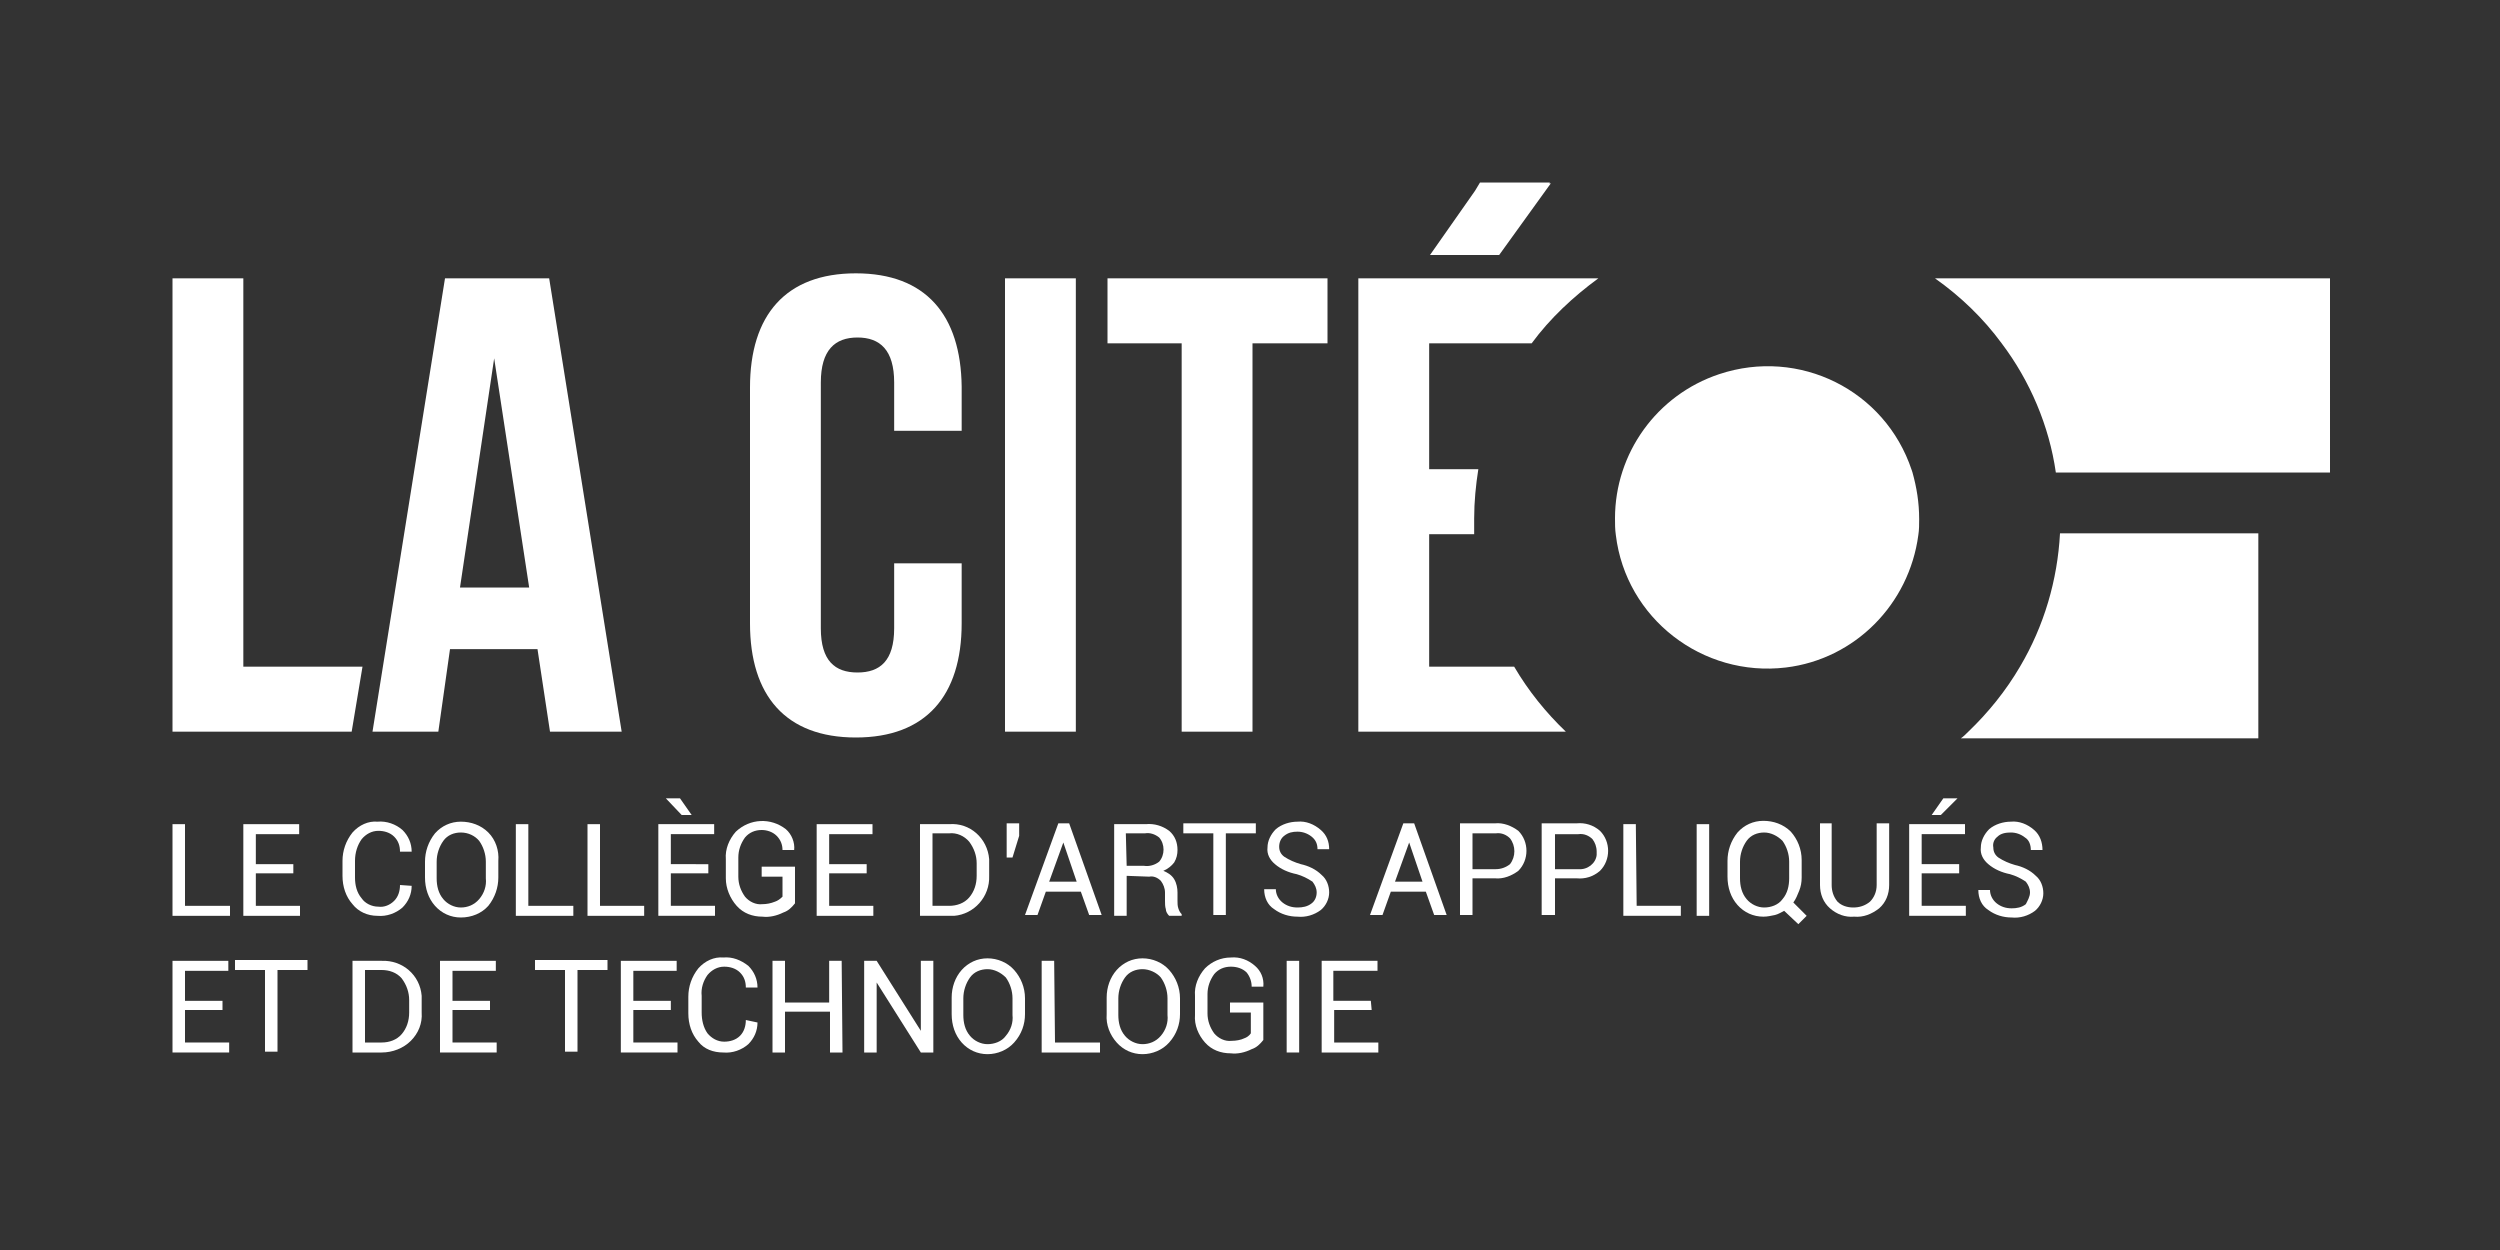 <?xml version="1.0" encoding="utf-8"?>
<!-- Generator: Adobe Illustrator 26.3.0, SVG Export Plug-In . SVG Version: 6.00 Build 0)  -->
<svg version="1.1" xmlns="http://www.w3.org/2000/svg" xmlns:xlink="http://www.w3.org/1999/xlink" x="0px" y="0px"
	 viewBox="0 0 300 150" style="enable-background:new 0 0 300 150;" xml:space="preserve">
<rect x="0" y="0" width="300" height="150" fill="#333333" stroke="none"/>
<style type="text/css">
	.st0{fill:#FFFFFF;}
</style>
<g id="LOGO">
	<path class="st0" d="M22.2,108.7h5.4v1.2h-6.9v-11h1.5L22.2,108.7z"/>
	<path class="st0" d="M35.2,104.8h-4.5v3.9H36v1.2h-6.8v-11h6.7v1.2h-5.2v3.6h4.5V104.8z"/>
	<path class="st0" d="M49.4,106.3L49.4,106.3c0,1-0.4,1.9-1.1,2.6c-0.8,0.7-1.9,1.1-3,1c-1.2,0-2.3-0.5-3-1.4
		c-0.8-0.9-1.2-2.1-1.2-3.4v-1.8c0-1.2,0.4-2.4,1.2-3.4c0.8-0.9,1.9-1.4,3-1.3c1.1-0.1,2.2,0.3,3,1c0.7,0.7,1.1,1.6,1.1,2.6l0,0H48
		c0-0.7-0.2-1.3-0.7-1.8c-0.5-0.5-1.2-0.7-1.9-0.7c-0.8,0-1.5,0.4-2,1c-0.5,0.7-0.8,1.6-0.8,2.6v2c0,0.9,0.2,1.8,0.8,2.5
		c0.4,0.6,1.2,1,2,1c0.7,0.1,1.4-0.2,1.9-0.7c0.5-0.5,0.7-1.2,0.7-1.9L49.4,106.3z"/>
	<path class="st0" d="M59.8,105.3c0,1.2-0.4,2.4-1.2,3.4c-0.8,0.9-2,1.4-3.3,1.4c-1.2,0-2.3-0.5-3.1-1.4c-0.8-0.9-1.2-2.1-1.2-3.4
		v-1.9c0-1.2,0.4-2.4,1.2-3.4c0.8-0.9,1.9-1.4,3.1-1.4c1.2,0,2.4,0.4,3.3,1.3c0.9,0.9,1.3,2.2,1.2,3.4V105.3z M58.3,103.4
		c0-0.9-0.3-1.8-0.8-2.5c-0.5-0.6-1.3-1-2.2-1c-0.8,0-1.6,0.3-2.1,1c-0.5,0.7-0.8,1.6-0.8,2.5v2c0,0.9,0.2,1.8,0.8,2.5
		c0.5,0.6,1.3,1,2.1,1c0.8,0,1.6-0.3,2.2-1c0.6-0.7,0.9-1.6,0.8-2.5L58.3,103.4z"/>
	<path class="st0" d="M63.4,108.7h5.4v1.2h-6.9v-11h1.5L63.4,108.7z"/>
	<path class="st0" d="M71.9,108.7h5.4v1.2h-6.8v-11h1.5V108.7z"/>
	<path class="st0" d="M85,104.8h-4.5v3.9h5.3v1.2H79v-11h6.7v1.2h-5.2v3.6H85L85,104.8z M83,97.8h-1.2l-1.9-2l0,0h1.7L83,97.8z"/>
	<path class="st0" d="M95.4,108.4c-0.4,0.5-0.8,0.9-1.4,1.1c-0.8,0.4-1.7,0.6-2.5,0.5c-1.2,0-2.3-0.4-3.1-1.3
		c-0.8-0.9-1.3-2.1-1.3-3.3v-2.3c-0.1-1.2,0.4-2.4,1.2-3.3c1.7-1.6,4.2-1.7,6-0.3c0.7,0.6,1.1,1.6,1,2.5l0,0h-1.4
		c0-0.6-0.2-1.2-0.7-1.7c-0.5-0.5-1.2-0.7-1.8-0.7c-0.8,0-1.5,0.3-2,0.9c-0.5,0.7-0.8,1.5-0.8,2.4v2.3c0,0.9,0.3,1.7,0.8,2.4
		c0.5,0.6,1.3,1,2.1,0.9c0.5,0,1-0.1,1.5-0.3c0.3-0.1,0.6-0.3,0.9-0.6v-2.4h-2.5v-1.2h4L95.4,108.4z"/>
	<path class="st0" d="M104,104.8h-4.5v3.9h5.3v1.2H98v-11h6.7v1.2h-5.2v3.6h4.5L104,104.8z"/>
	<path class="st0" d="M110.4,109.9v-11h3.5c2.5-0.2,4.6,1.7,4.8,4.2c0,0.2,0,0.4,0,0.5v1.5c0.1,2.5-1.8,4.6-4.2,4.8
		c-0.2,0-0.4,0-0.5,0L110.4,109.9z M111.9,100v8.7h2c0.9,0,1.8-0.3,2.4-1c0.6-0.7,0.9-1.6,0.9-2.6v-1.5c0-0.9-0.3-1.8-0.9-2.6
		c-0.6-0.7-1.5-1.1-2.4-1H111.9z"/>
	<path class="st0" d="M122.3,100.3l-0.8,2.6h-0.7v-4.1h1.5V100.3z"/>
	<path class="st0" d="M129.7,107h-4.2l-1,2.8H123l4-11h1.3l3.9,11h-1.5L129.7,107z M125.9,105.8h3.3l-1.6-4.7l0,0L125.9,105.8z"/>
	<path class="st0" d="M135.2,105.1v4.8h-1.5v-11h3.8c1-0.1,2,0.2,2.8,0.8c0.7,0.6,1,1.4,1,2.3c0,0.5-0.1,1-0.4,1.5
		c-0.3,0.4-0.8,0.8-1.3,1c0.5,0.2,1,0.5,1.3,1c0.3,0.5,0.4,1.1,0.4,1.6v1c0,0.3,0,0.6,0.1,0.9c0.1,0.3,0.2,0.5,0.4,0.7v0.2h-1.5
		c-0.2-0.2-0.4-0.5-0.4-0.8c-0.1-0.3-0.1-0.7-0.1-1v-1c0-0.5-0.2-1-0.5-1.4c-0.4-0.4-0.9-0.6-1.4-0.5L135.2,105.1z M135.2,103.9h2.1
		c0.6,0.1,1.3-0.1,1.8-0.5c0.7-0.8,0.7-2.1,0-2.9c-0.5-0.4-1.1-0.6-1.7-0.5h-2.3L135.2,103.9z"/>
	<path class="st0" d="M150.7,100h-3.6v9.8h-1.5V100H142v-1.2h8.7V100z"/>
	<path class="st0" d="M158,107.1c0-0.5-0.2-0.9-0.5-1.3c-0.6-0.4-1.2-0.7-1.9-0.9c-1-0.2-1.9-0.6-2.6-1.2c-0.6-0.5-1-1.2-0.9-2
		c0-0.8,0.4-1.6,1-2.2c0.7-0.6,1.7-0.9,2.6-0.9c1-0.1,2,0.3,2.8,1c0.7,0.6,1,1.4,1,2.3l0,0h-1.4c0-0.6-0.2-1.1-0.7-1.5
		c-0.5-0.4-1.1-0.6-1.7-0.6c-0.6,0-1.1,0.1-1.6,0.5c-0.4,0.3-0.6,0.8-0.6,1.3c0,0.5,0.2,0.9,0.6,1.2c0.6,0.4,1.3,0.7,2,0.9
		c0.9,0.2,1.8,0.6,2.5,1.3c0.6,0.5,0.9,1.3,0.9,2.1c0,0.8-0.4,1.6-1,2.1c-0.8,0.6-1.8,0.9-2.8,0.8c-1,0-2-0.3-2.8-0.9
		c-0.8-0.5-1.2-1.4-1.2-2.4l0,0h1.4c0,0.6,0.3,1.2,0.8,1.6c0.5,0.4,1.1,0.6,1.8,0.6c0.6,0,1.2-0.1,1.7-0.5
		C157.8,108.1,158,107.6,158,107.1z"/>
	<path class="st0" d="M171.1,107h-4.2l-1,2.8h-1.5l4-11h1.3l3.9,11h-1.5L171.1,107z M167.4,105.8h3.3l-1.6-4.7l0,0L167.4,105.8z"/>
	<path class="st0" d="M176.7,105.4v4.4h-1.5v-11h4.2c1-0.1,2,0.3,2.8,0.9c1.3,1.3,1.3,3.5,0,4.8c-0.8,0.6-1.8,1-2.8,0.9L176.7,105.4
		z M176.7,104.3h2.8c0.6,0,1.2-0.2,1.7-0.6c0.7-0.9,0.7-2.2,0-3.1c-0.4-0.4-1-0.7-1.7-0.6h-2.8L176.7,104.3z"/>
	<path class="st0" d="M186.6,105.4v4.4H185v-11h4.2c1-0.1,2,0.2,2.8,0.9c1.3,1.3,1.3,3.5,0,4.8c-0.8,0.7-1.8,1-2.8,0.9L186.6,105.4z
		 M186.6,104.3h2.8c1.1,0.1,2.1-0.7,2.2-1.7c0-0.1,0-0.2,0-0.4c0-0.6-0.2-1.1-0.5-1.5c-0.4-0.4-1-0.7-1.7-0.6h-2.8V104.3z"/>
	<path class="st0" d="M196.4,108.7h5.3v1.2h-6.9v-11h1.5L196.4,108.7z"/>
	<path class="st0" d="M205.1,109.9h-1.5v-11h1.5V109.9z"/>
	<path class="st0" d="M216.2,105.3c0,0.6-0.1,1.1-0.3,1.6c-0.2,0.5-0.4,1-0.7,1.4l1.6,1.6l-1,1l-1.7-1.6c-0.4,0.2-0.7,0.4-1.1,0.5
		c-0.5,0.1-0.9,0.2-1.4,0.2c-1.2,0-2.3-0.5-3.1-1.4c-0.8-0.9-1.2-2.1-1.2-3.4v-1.9c0-1.2,0.4-2.4,1.2-3.4c0.8-0.9,1.9-1.4,3.1-1.4
		c1.2,0,2.4,0.4,3.3,1.3c0.8,0.9,1.3,2.1,1.3,3.4L216.2,105.3z M214.7,103.4c0-0.9-0.3-1.8-0.8-2.5c-0.6-0.6-1.4-1-2.2-1
		c-0.8,0-1.6,0.3-2.1,1c-0.5,0.7-0.8,1.6-0.8,2.5v2c0,0.9,0.2,1.8,0.8,2.5c0.5,0.6,1.3,1,2.1,1c0.8,0,1.7-0.3,2.2-1
		c0.6-0.7,0.8-1.6,0.8-2.5V103.4z"/>
	<path class="st0" d="M226.7,98.8v7.4c0,1.1-0.4,2.1-1.2,2.8c-0.9,0.7-1.9,1.1-3,1c-1.1,0.1-2.1-0.3-2.9-1c-0.8-0.7-1.2-1.7-1.2-2.8
		v-7.4h1.4v7.4c0,0.7,0.2,1.4,0.7,2c0.5,0.5,1.2,0.7,1.9,0.7c0.7,0,1.4-0.2,2-0.7c0.5-0.5,0.8-1.2,0.8-2v-7.4H226.7z"/>
	<path class="st0" d="M235.1,104.8h-4.5v3.9h5.3v1.2h-6.8v-11h6.7v1.2h-5.2v3.6h4.5L235.1,104.8z M233.2,95.8h1.7l0,0l-2,2h-1.1
		L233.2,95.8z"/>
	<path class="st0" d="M243.6,107.1c0-0.5-0.2-0.9-0.5-1.3c-0.6-0.4-1.2-0.7-1.9-0.9c-1-0.2-1.9-0.6-2.6-1.2c-0.6-0.5-1-1.2-0.9-2
		c0-0.8,0.4-1.6,1-2.2c0.7-0.6,1.7-0.9,2.6-0.9c1-0.1,2,0.3,2.8,1c0.7,0.6,1,1.5,1,2.4l0,0h-1.4c0-0.6-0.2-1.2-0.7-1.5
		c-0.5-0.4-1.1-0.6-1.7-0.6c-0.6,0-1.2,0.1-1.6,0.5c-0.4,0.3-0.6,0.8-0.5,1.3c0,0.5,0.2,0.9,0.6,1.2c0.6,0.4,1.3,0.7,2,0.9
		c0.9,0.2,1.8,0.6,2.5,1.3c0.6,0.5,0.9,1.3,0.9,2.1c0,0.8-0.4,1.6-1,2.1c-0.8,0.6-1.8,0.9-2.8,0.8c-1,0-2-0.3-2.8-0.9
		c-0.8-0.5-1.2-1.4-1.2-2.4l0,0h1.4c0,0.6,0.3,1.2,0.8,1.6c0.5,0.4,1.1,0.6,1.8,0.6c0.6,0,1.2-0.1,1.7-0.5
		C243.3,108.1,243.6,107.6,243.6,107.1z"/>
	<path class="st0" d="M26.7,121.2h-4.5v3.9h5.3v1.2h-6.8v-11h6.7v1.2h-5.2v3.6h4.5V121.2z"/>
	<path class="st0" d="M36.9,116.4h-3.6v9.8h-1.5v-9.8h-3.6v-1.2h8.7V116.4z"/>
	<path class="st0" d="M42.3,126.3v-11h3.5c2.5-0.1,4.6,1.7,4.8,4.2c0,0.2,0,0.3,0,0.5v1.5c0.1,1.3-0.4,2.5-1.3,3.4
		c-0.9,0.9-2.2,1.4-3.5,1.4L42.3,126.3z M43.8,116.4v8.7h2c0.9,0,1.8-0.3,2.4-1c0.6-0.7,0.9-1.6,0.9-2.6V120c0-0.9-0.3-1.8-0.9-2.6
		c-0.6-0.7-1.5-1-2.4-1L43.8,116.4z"/>
	<path class="st0" d="M58.8,121.2h-4.5v3.9h5.3v1.2h-6.8v-11h6.7v1.2h-5.2v3.6h4.5L58.8,121.2z"/>
	<path class="st0" d="M72.9,116.4h-3.6v9.8h-1.5v-9.8h-3.6v-1.2h8.7L72.9,116.4z"/>
	<path class="st0" d="M80.5,121.2H76v3.9h5.3v1.2h-6.8v-11h6.7v1.2H76v3.6h4.5V121.2z"/>
	<path class="st0" d="M90.9,122.7L90.9,122.7c0,1-0.4,1.9-1.1,2.6c-0.8,0.7-1.9,1.1-3,1c-1.2,0-2.3-0.4-3-1.3
		c-0.8-0.9-1.2-2.1-1.2-3.4v-2c0-1.2,0.4-2.4,1.2-3.4c0.8-0.9,1.9-1.4,3-1.3c1.1-0.1,2.1,0.3,3,1c0.7,0.7,1.1,1.6,1.1,2.6l0,0h-1.4
		c0-0.7-0.2-1.3-0.7-1.8c-0.5-0.5-1.2-0.7-1.9-0.7c-0.8,0-1.5,0.4-2,1c-0.5,0.7-0.8,1.6-0.7,2.5v2c0,0.9,0.2,1.8,0.7,2.5
		c0.5,0.6,1.2,1,2,1c0.7,0,1.4-0.2,1.9-0.7c0.5-0.5,0.7-1.2,0.7-1.9L90.9,122.7z"/>
	<path class="st0" d="M101.1,126.3h-1.5v-4.9h-5.4v4.9h-1.5v-11h1.5v5h5.3v-5h1.5L101.1,126.3z"/>
	<path class="st0" d="M112,126.3h-1.5l-5.3-8.4l0,0v8.4h-1.5v-11h1.5l5.3,8.4l0,0v-8.4h1.5V126.3z"/>
	<path class="st0" d="M123,121.7c0,1.2-0.4,2.4-1.3,3.4c-0.8,0.9-2,1.4-3.2,1.4c-1.2,0-2.3-0.5-3.1-1.4c-0.8-0.9-1.2-2.1-1.2-3.4v-2
		c0-1.2,0.4-2.4,1.2-3.3c0.8-0.9,1.9-1.4,3.1-1.4c1.2,0,2.4,0.5,3.2,1.4c0.8,0.9,1.3,2.1,1.3,3.4V121.7z M121.5,119.8
		c0-0.9-0.3-1.8-0.8-2.5c-0.6-0.6-1.4-1-2.2-1c-0.8,0-1.6,0.3-2.1,1c-0.5,0.7-0.8,1.6-0.8,2.5v2c0,0.9,0.2,1.8,0.8,2.5
		c0.5,0.6,1.3,1,2.1,1c0.8,0,1.7-0.3,2.2-1c0.6-0.7,0.9-1.6,0.8-2.5V119.8z"/>
	<path class="st0" d="M126.6,125.1h5.4v1.2h-7v-11h1.5L126.6,125.1z"/>
	<path class="st0" d="M141.6,121.7c0,1.2-0.4,2.4-1.3,3.4c-0.8,0.9-2,1.4-3.2,1.4c-1.2,0-2.3-0.5-3.1-1.4c-0.8-0.9-1.3-2.1-1.2-3.4
		v-2c0-1.2,0.4-2.4,1.2-3.3c0.8-0.9,1.9-1.4,3.1-1.4c1.2,0,2.4,0.5,3.2,1.4c0.8,0.9,1.3,2.1,1.3,3.4V121.7z M140.1,119.8
		c0-0.9-0.3-1.8-0.8-2.5c-0.5-0.6-1.4-1-2.2-1c-0.8,0-1.6,0.3-2.1,1c-0.5,0.7-0.8,1.6-0.8,2.5v2c0,0.9,0.2,1.8,0.8,2.5
		c0.5,0.6,1.3,1,2.1,1c0.8,0,1.6-0.3,2.2-1c0.6-0.7,0.9-1.6,0.8-2.5V119.8z"/>
	<path class="st0" d="M151.6,124.8c-0.4,0.5-0.8,0.9-1.4,1.1c-0.8,0.4-1.7,0.6-2.5,0.5c-1.2,0-2.3-0.4-3.1-1.3
		c-0.8-0.9-1.3-2.1-1.2-3.3v-2.3c-0.1-1.2,0.4-2.4,1.2-3.3c0.8-0.8,1.9-1.3,3.1-1.3c1.1-0.1,2.1,0.3,2.9,1c0.7,0.6,1.1,1.5,1,2.5
		l0,0h-1.4c0-0.6-0.2-1.2-0.6-1.7c-0.5-0.5-1.2-0.7-1.9-0.7c-0.8,0-1.5,0.3-2,0.9c-0.5,0.7-0.8,1.5-0.8,2.4v2.3
		c0,0.9,0.3,1.7,0.8,2.4c0.5,0.6,1.3,1,2.1,0.9c0.5,0,1.1-0.1,1.5-0.3c0.3-0.1,0.6-0.3,0.8-0.6v-2.5h-2.5v-1.2h4V124.8z"/>
	<path class="st0" d="M155.9,126.3h-1.5v-11h1.5L155.9,126.3z"/>
	<path class="st0" d="M164.6,121.2h-4.5v3.9h5.3v1.2h-6.8v-11h6.7v1.2H160v3.6h4.5L164.6,121.2z"/>
	<rect x="120.6" y="33.4" class="st0" width="8.5" height="54.4"/>
	<polygon class="st0" points="132.9,41.2 141.8,41.2 141.8,87.8 150.3,87.8 150.3,41.2 159.3,41.2 159.3,33.4 132.9,33.4 	"/>
	<polygon class="st0" points="29.2,33.4 20.7,33.4 20.7,87.8 42.2,87.8 43.5,80 29.2,80 	"/>
	<path class="st0" d="M53.4,33.4l-8.7,54.4h7.9l1.4-9.9h10.5l1.5,9.9h8.6l-8.7-54.4H53.4z M55.2,70.5l4.1-27.5l4.2,27.5H55.2z"/>
	<path class="st0" d="M102.7,32.8c-8.4,0-12.7,5-12.7,13.7v28.3c0,8.7,4.3,13.7,12.7,13.7s12.7-5,12.7-13.7v-7.2h-8.1v7.8
		c0,3.9-1.7,5.3-4.4,5.3s-4.4-1.4-4.4-5.3V45.9c0-3.9,1.7-5.4,4.4-5.4s4.4,1.5,4.4,5.4v5.8h8.1v-5.3
		C115.3,37.8,111.1,32.8,102.7,32.8z"/>
	<path class="st0" d="M181.7,80h-10.2V64.1h5.4c0-0.6,0-1.2,0-1.9c0-2,0.2-4,0.5-5.9h-5.9V41.2h12.3c2.2-3,5-5.6,8-7.8H163v54.4
		h24.9C185.5,85.5,183.4,82.9,181.7,80z"/>
	<path class="st0" d="M278.2,33.4h-46c3.1,2.2,5.8,4.8,8,7.8c3.4,4.5,5.7,9.9,6.5,15.5h32.9V33.4H278.2z"/>
	<path class="st0" d="M247.2,64c-0.3,5.6-1.9,11.1-4.8,16c-1.7,2.9-3.8,5.5-6.2,7.8c-0.3,0.3-0.6,0.6-0.9,0.8h35.7V64H247.2z"/>
	<path class="st0" d="M229.5,56.7l-0.1-0.3c-3.2-9.6-13.5-14.7-23.1-11.5c-7.5,2.5-12.5,9.5-12.5,17.3c0,0.7,0,1.3,0.1,2
		c1.2,10,10.4,17.1,20.4,15.9c8.3-1,14.8-7.6,15.9-15.9l0,0c0.1-0.6,0.1-1.3,0.1-1.9C230.3,60.3,230,58.5,229.5,56.7z"/>
	<polygon class="st0" points="185.9,22 186,21.9 177.6,21.9 177,22.9 171.6,30.6 179.9,30.6 186.1,22 	"/>
</g>
<g id="Layer_2">
</g>
</svg>
